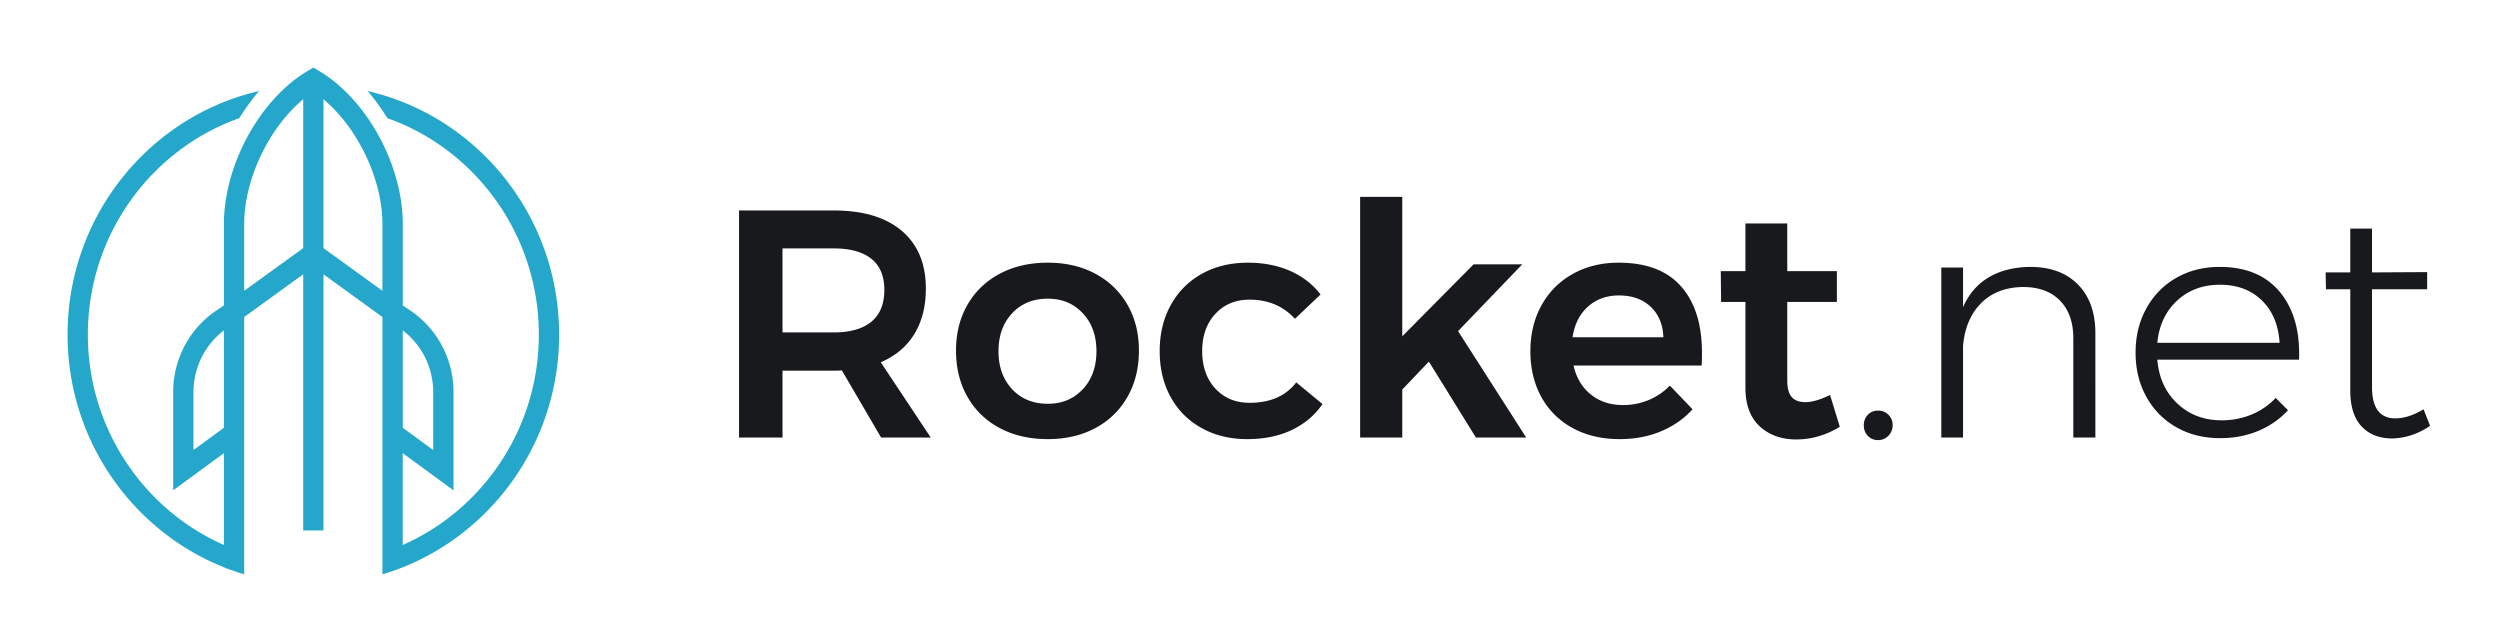 <svg width="740" height="190" xmlns="http://www.w3.org/2000/svg"><g fill="none" fill-rule="evenodd"><path d="M92.74 20l.33.187 1.188.703a40.779 40.779 0 016.386 4.677c2.413 2.147 4.671 4.609 6.715 7.3a59.162 59.162 0 014.135 6.249c4.809 8.366 7.728 18.057 7.728 27.215v24.09l2.121 1.404c.983.673 1.938 1.376 2.804 2.146 6.18 5.31 9.869 13.054 10.092 21.38v29.787l-6.015-4.4-9.002-6.597-.02-.01v27.185a66.395 66.395 0 0015.631-9.66 63.544 63.544 0 004.272-3.858c12.565-12.34 20.39-29.627 20.39-48.743 0-29.609-18.764-54.855-44.847-64.082a63.336 63.336 0 00-5.82-8.02c32.41 7.456 56.672 36.956 56.672 72.102 0 31.28-19.222 58.089-46.297 68.868a68.616 68.616 0 01-6.005 2.077V93.842l-17.45-12.648v75.82h-5.995v-75.82l-17.47 12.648v76.148a71.292 71.292 0 01-5.568-1.898l-.437-.18a72.465 72.465 0 01-19.29-11.44c-.194-.159-.389-.317-.583-.485C30.287 142.419 20 121.929 20 99.055c0-35.146 24.263-64.646 56.672-72.103a63.194 63.194 0 00-5.82 8.02C44.769 44.2 26.005 69.447 26.005 99.056c0 19.116 7.825 36.402 20.39 48.743a63.187 63.187 0 004.856 4.332 66.286 66.286 0 0015.027 9.167v-27.156l-9.002 6.596-6.005 4.38-.01.021v-29.787c.223-8.326 3.912-16.07 10.073-21.38.885-.77 1.84-1.473 2.823-2.146l2.101-1.404.02-.02v-24.07c0-9.158 2.92-18.85 7.728-27.215a59.162 59.162 0 014.135-6.25c2.044-2.69 4.302-5.152 6.717-7.3a40.7 40.7 0 016.384-4.676l1.177-.692.322-.198zM66.279 97.78a21.452 21.452 0 00-2.404 2.145c-4.214 4.251-6.609 10.057-6.609 16.227v16.763h.01v.297l9.003-6.596zm52.944 0v28.836l9.002 6.596v-.02h.01v-17.04c0-6.17-2.394-11.976-6.608-16.227a21.452 21.452 0 00-2.404-2.146zM95.747 29.374v44.067l17.451 12.628V66.33c0-9.96-4.088-20.906-10.336-29.321a45.866 45.866 0 00-4.847-5.577 39.616 39.616 0 00-2.268-2.058zm-5.994-.01a37.25 37.25 0 00-2.278 2.068 46.817 46.817 0 00-4.856 5.577c-6.248 8.415-10.336 19.362-10.336 29.321V86.07l17.47-12.628z" fill="#24A7CA"/><path d="M231.62 129.5v-19.776h15.168c1.088 0 1.888-.032 2.4-.096l11.616 19.872h14.688l-14.784-22.272c4.352-1.856 7.664-4.64 9.936-8.352 2.272-3.712 3.408-8.192 3.408-13.44 0-7.36-2.368-13.056-7.104-17.088-4.736-4.032-11.456-6.048-20.16-6.048h-28.032v67.2h12.864zm15.168-31.104H231.62V73.532h15.168c4.864 0 8.576 1.024 11.136 3.072 2.56 2.048 3.84 5.12 3.84 9.216 0 4.16-1.28 7.296-3.84 9.408-2.56 2.112-6.272 3.168-11.136 3.168zm63.36 31.584c5.312 0 10-1.088 14.064-3.264 4.064-2.176 7.232-5.248 9.504-9.216 2.272-3.968 3.408-8.544 3.408-13.728 0-5.12-1.136-9.648-3.408-13.584-2.272-3.936-5.44-6.992-9.504-9.168-4.064-2.176-8.752-3.264-14.064-3.264-5.376 0-10.112 1.088-14.208 3.264-4.096 2.176-7.28 5.232-9.552 9.168-2.272 3.936-3.408 8.464-3.408 13.584 0 5.184 1.136 9.76 3.408 13.728 2.272 3.968 5.456 7.04 9.552 9.216 4.096 2.176 8.832 3.264 14.208 3.264zm0-10.464c-4.352 0-7.872-1.44-10.56-4.32-2.688-2.88-4.032-6.624-4.032-11.232s1.344-8.352 4.032-11.232c2.688-2.88 6.208-4.32 10.56-4.32 4.224 0 7.68 1.44 10.368 4.32 2.688 2.88 4.032 6.624 4.032 11.232s-1.344 8.352-4.032 11.232c-2.688 2.88-6.144 4.32-10.368 4.32zm59.04 10.464c4.992 0 9.376-.896 13.152-2.688 3.776-1.792 6.816-4.352 9.12-7.68l-7.776-6.432c-3.072 4.032-7.68 6.048-13.824 6.048-4.16 0-7.536-1.408-10.128-4.224-2.592-2.816-3.888-6.528-3.888-11.136 0-4.48 1.296-8.128 3.888-10.944 2.592-2.816 5.968-4.224 10.128-4.224 5.504 0 9.984 1.888 13.44 5.664l7.584-7.2c-2.304-3.008-5.296-5.328-8.976-6.96-3.68-1.632-7.856-2.448-12.528-2.448-5.12 0-9.648 1.088-13.584 3.264-3.936 2.176-7.008 5.248-9.216 9.216-2.208 3.968-3.312 8.544-3.312 13.728 0 5.12 1.088 9.648 3.264 13.584 2.176 3.936 5.232 6.992 9.168 9.168 3.936 2.176 8.432 3.264 13.488 3.264zm45.888-.48v-14.208l7.872-8.256 13.92 22.464h14.88l-20.16-31.488 19.008-19.776h-14.4l-21.12 21.312v-41.28h-12.48V129.5h12.48zm64.32.48c4.48 0 8.56-.768 12.24-2.304 3.68-1.536 6.8-3.712 9.36-6.528l-6.72-7.008a18.434 18.434 0 01-6.288 4.272 19.538 19.538 0 01-7.536 1.488c-3.776 0-6.96-1.04-9.552-3.12-2.592-2.08-4.304-4.944-5.136-8.592h37.92c.064-.832.096-2.08.096-3.744 0-8.448-2.064-15.008-6.192-19.68-4.128-4.672-10.288-7.008-18.48-7.008-5.056 0-9.568 1.104-13.536 3.312-3.968 2.208-7.056 5.296-9.264 9.264-2.208 3.968-3.312 8.512-3.312 13.632 0 5.12 1.088 9.648 3.264 13.584 2.176 3.936 5.264 6.992 9.264 9.168 4 2.176 8.624 3.264 13.872 3.264zm12.96-30.144h-26.88c.576-3.84 2.096-6.864 4.56-9.072 2.464-2.208 5.52-3.312 9.168-3.312 3.904 0 7.04 1.12 9.408 3.36 2.368 2.24 3.616 5.248 3.744 9.024zm39.36 30.24c4.48 0 8.768-1.248 12.864-3.744l-2.88-9.408c-2.944 1.408-5.376 2.112-7.296 2.112-1.792 0-3.136-.496-4.032-1.488-.896-.992-1.344-2.672-1.344-5.04V89.372h14.688v-9.12h-14.688V66.14h-12.384v14.112h-7.296l.096 9.12h7.2v25.344c0 5.056 1.408 8.88 4.224 11.472 2.816 2.592 6.432 3.888 10.848 3.888zm24.192.192c1.216 0 2.24-.432 3.072-1.296.832-.864 1.248-1.904 1.248-3.12 0-1.216-.416-2.24-1.248-3.072-.832-.832-1.856-1.248-3.072-1.248s-2.224.416-3.024 1.248c-.8.832-1.2 1.856-1.2 3.072 0 1.28.4 2.336 1.2 3.168.8.832 1.808 1.248 3.024 1.248zm25.152-.768v-27.072c.448-5.312 2.224-9.536 5.328-12.672 3.104-3.136 7.248-4.736 12.432-4.8 4.672 0 8.32 1.344 10.944 4.032 2.624 2.688 3.936 6.4 3.936 11.136V129.5h6.528V98.588c0-6.08-1.712-10.864-5.136-14.352-3.424-3.488-8.144-5.232-14.16-5.232-4.8.064-8.88 1.088-12.24 3.072-3.36 1.984-5.904 4.928-7.632 8.832V79.196h-6.432V129.5h6.432zm76.128.192c4.096 0 7.856-.72 11.28-2.16 3.424-1.44 6.352-3.472 8.784-6.096l-3.648-3.648c-1.984 2.112-4.352 3.744-7.104 4.896-2.752 1.152-5.728 1.728-8.928 1.728-5.184 0-9.536-1.648-13.056-4.944-3.52-3.296-5.504-7.632-5.952-13.008h41.952c.32-8.384-1.568-15.056-5.664-20.016-4.096-4.96-10.048-7.44-17.856-7.44-4.736 0-8.992 1.072-12.768 3.216s-6.736 5.152-8.88 9.024c-2.144 3.872-3.216 8.24-3.216 13.104 0 4.928 1.072 9.312 3.216 13.152s5.104 6.832 8.88 8.976c3.776 2.144 8.096 3.216 12.96 3.216zm17.568-28.224h-36.192c.512-5.184 2.464-9.344 5.856-12.48 3.392-3.136 7.616-4.704 12.672-4.704 5.12 0 9.264 1.552 12.432 4.656 3.168 3.104 4.912 7.28 5.232 12.528zm33.408 28.32c3.968-.128 7.68-1.376 11.136-3.744l-1.92-4.896c-3.008 1.792-5.792 2.688-8.352 2.688-4.608 0-6.912-3.104-6.912-9.312V85.628h16.32V80.54l-16.32.096v-12.96h-6.432v12.96h-7.296l.096 4.992h7.2v29.952c0 4.736 1.12 8.288 3.36 10.656 2.24 2.368 5.28 3.552 9.12 3.552z" fill="#18191C" fill-rule="nonzero"/></g></svg>